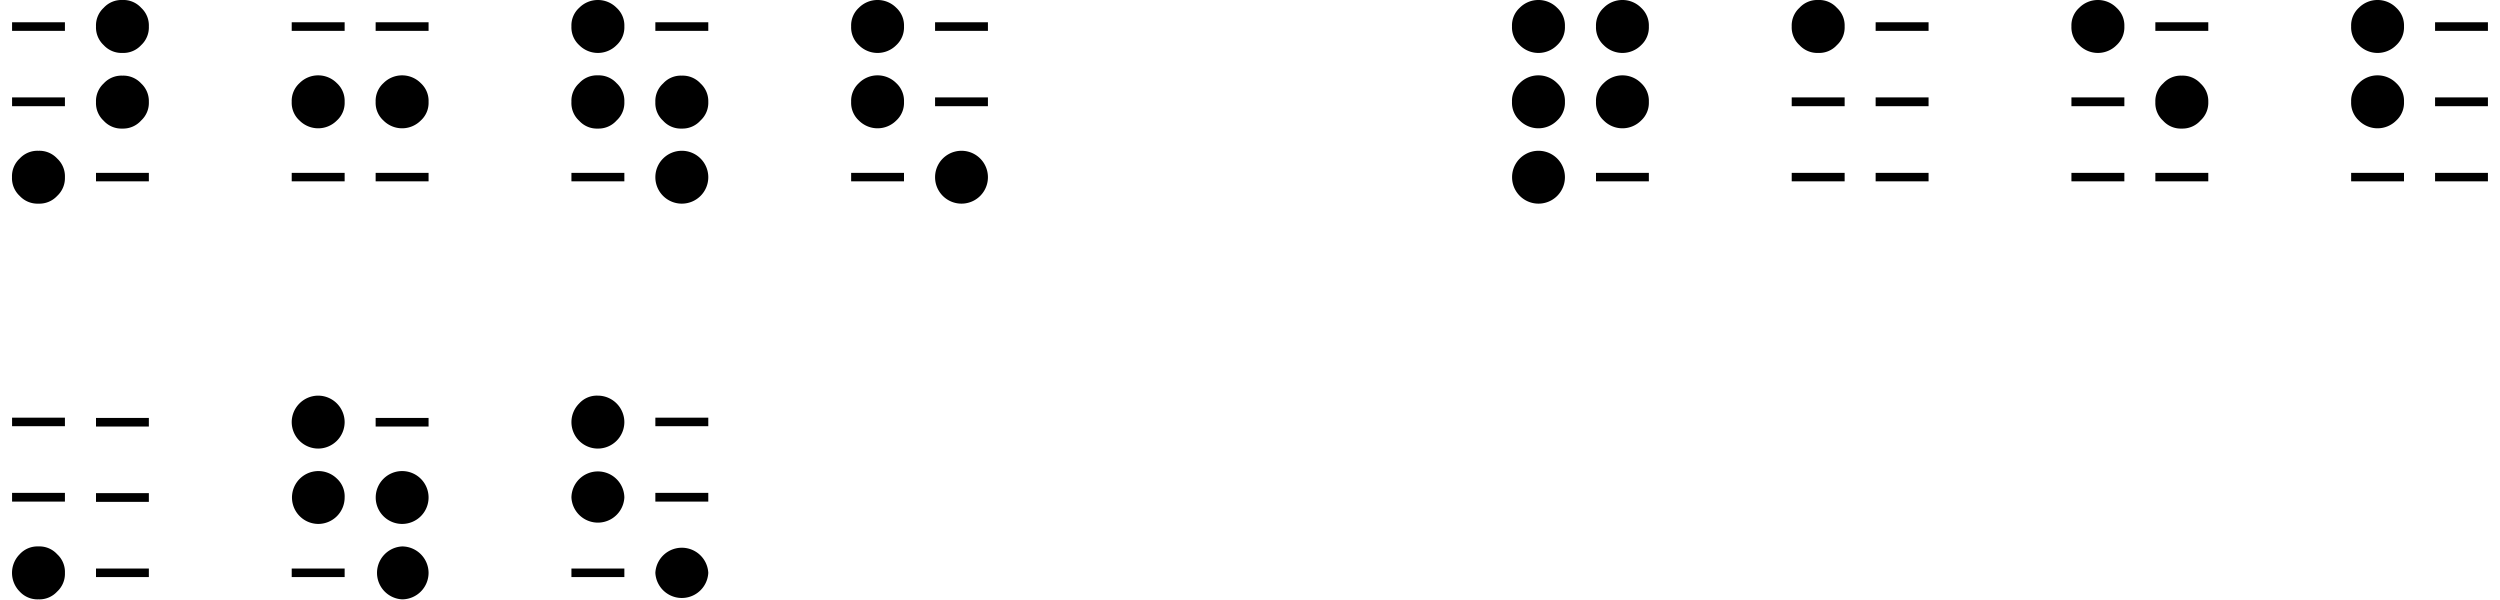 <svg id="レイヤー_1" data-name="レイヤー 1" xmlns="http://www.w3.org/2000/svg" viewBox="0 0 350 84"><defs><style>.cls-1{fill:none;}</style></defs><path d="M262.59,24.2H270v1.19h-7.41Zm0-10.56H270v1.23h-7.41Zm0-10.52H270v1.2h-7.41ZM250.84,24.2h7.41v1.19h-7.41Zm0-10.56h7.41v1.23h-7.41Zm7.41-9.94a3.35,3.35,0,0,1-1.09,2.62,3.34,3.34,0,0,1-2.61,1.09,3.39,3.39,0,0,1-2.62-1.09,3.37,3.37,0,0,1-1.09-2.62,3.36,3.36,0,0,1,1.09-2.61A3.37,3.37,0,0,1,254.55,0a3.33,3.33,0,0,1,2.61,1.09A3.34,3.34,0,0,1,258.25,3.7Z"/><path d="M340.91,24.2h7.4v1.19h-7.4Zm0-10.56h7.4v1.23h-7.4Zm0-10.52h7.4v1.2h-7.4ZM329.16,24.2h7.4v1.19h-7.4Zm7.4-9.94a3.36,3.36,0,0,1-1.08,2.61,3.69,3.69,0,0,1-5.24,0,3.36,3.36,0,0,1-1.08-2.61,3.37,3.37,0,0,1,1.08-2.62,3.69,3.69,0,0,1,5.24,0A3.38,3.38,0,0,1,336.56,14.26Zm0-10.56a3.39,3.39,0,0,1-1.08,2.62,3.69,3.69,0,0,1-5.24,0,3.39,3.39,0,0,1-1.08-2.62,3.36,3.36,0,0,1,1.08-2.61,3.69,3.69,0,0,1,5.24,0A3.36,3.36,0,0,1,336.56,3.7Z"/><path d="M223.44,24.2h7.4v1.19h-7.4Zm7.4-9.94a3.36,3.36,0,0,1-1.08,2.61,3.69,3.69,0,0,1-5.24,0,3.36,3.36,0,0,1-1.08-2.61,3.37,3.37,0,0,1,1.08-2.62,3.69,3.69,0,0,1,5.24,0A3.38,3.38,0,0,1,230.84,14.26Zm0-10.56a3.39,3.39,0,0,1-1.08,2.62,3.69,3.69,0,0,1-5.24,0,3.39,3.39,0,0,1-1.08-2.62,3.36,3.36,0,0,1,1.08-2.61,3.69,3.69,0,0,1,5.24,0A3.36,3.36,0,0,1,230.84,3.7ZM219.09,24.81a3.7,3.7,0,1,1-7.4,0,3.7,3.7,0,1,1,7.4,0Zm0-10.55A3.36,3.36,0,0,1,218,16.87a3.69,3.69,0,0,1-5.24,0,3.36,3.36,0,0,1-1.08-2.61,3.37,3.37,0,0,1,1.08-2.62,3.69,3.69,0,0,1,5.24,0A3.38,3.38,0,0,1,219.09,14.26Zm0-10.56A3.39,3.39,0,0,1,218,6.32a3.69,3.69,0,0,1-5.24,0,3.39,3.39,0,0,1-1.08-2.62,3.36,3.36,0,0,1,1.08-2.61,3.69,3.69,0,0,1,5.24,0A3.36,3.36,0,0,1,219.09,3.7Z"/><path d="M301.75,24.2h7.41v1.19h-7.41Zm0-21.08h7.41v1.2h-7.41ZM290,24.2h7.41v1.19H290Zm0-10.56h7.41v1.23H290Zm19.16.62a3.36,3.36,0,0,1-1.09,2.61A3.37,3.37,0,0,1,305.45,18a3.33,3.33,0,0,1-2.61-1.09,3.34,3.34,0,0,1-1.09-2.61,3.33,3.33,0,0,1,1.09-2.62,3.34,3.34,0,0,1,2.61-1.09,3.39,3.39,0,0,1,2.62,1.09A3.36,3.36,0,0,1,309.16,14.26ZM297.41,3.7a3.39,3.39,0,0,1-1.09,2.62,3.68,3.68,0,0,1-5.23,0A3.37,3.37,0,0,1,290,3.7a3.33,3.33,0,0,1,1.09-2.61,3.68,3.68,0,0,1,5.23,0A3.34,3.34,0,0,1,297.41,3.7Z"/><path d="M91.75,69h7.41v1.22H91.75Zm0-10.53h7.41v1.2H91.75ZM80,79.59h7.41v1.2H80Zm19.16.61a3.71,3.71,0,0,1-7.41,0,3.71,3.71,0,0,1,7.41,0ZM87.41,69.65a3.71,3.71,0,0,1-7.41,0A3.7,3.7,0,0,1,83.7,66a3.7,3.7,0,0,1,3.71,3.7Zm0-10.55a3.72,3.72,0,0,1-3.71,3.7,3.7,3.7,0,0,1-2.61-6.32,3.34,3.34,0,0,1,2.61-1.09,3.72,3.72,0,0,1,3.71,3.71Z"/><path d="M52.59,58.51H60v1.2H52.59ZM40.84,79.59h7.41v1.2H40.84ZM60,80.2a3.72,3.72,0,0,1-3.7,3.71,3.71,3.71,0,0,1,0-7.41A3.72,3.72,0,0,1,60,80.2Zm0-10.55a3.7,3.7,0,0,1-3.7,3.7,3.7,3.7,0,1,1,3.7-3.7Zm-11.75,0a3.7,3.7,0,0,1-3.7,3.7A3.7,3.7,0,1,1,47.16,67,3.37,3.37,0,0,1,48.25,69.65Zm0-10.55a3.72,3.72,0,0,1-3.7,3.7,3.72,3.72,0,0,1-3.71-3.7,3.72,3.72,0,0,1,3.71-3.71,3.72,3.72,0,0,1,3.7,3.71Z"/><path d="M13.44,79.59h7.4v1.2h-7.4Zm0-10.55h7.4v1.22h-7.4Zm0-10.53h7.4v1.2h-7.4ZM1.69,69h7.4v1.22H1.69Zm0-10.53h7.4v1.2H1.69ZM9.09,80.2A3.39,3.39,0,0,1,8,82.82a3.37,3.37,0,0,1-2.62,1.09,3.39,3.39,0,0,1-2.62-1.09,3.71,3.71,0,0,1,0-5.23A3.37,3.37,0,0,1,5.39,76.5,3.35,3.35,0,0,1,8,77.59,3.36,3.36,0,0,1,9.09,80.2Z"/><path d="M130.91,13.64h7.4v1.23h-7.4Zm0-10.52h7.4v1.2h-7.4ZM119.16,24.2h7.4v1.19h-7.4Zm19.15.61a3.7,3.7,0,1,1-7.4,0,3.7,3.7,0,1,1,7.4,0ZM126.56,14.26a3.36,3.36,0,0,1-1.08,2.61,3.69,3.69,0,0,1-5.24,0,3.36,3.36,0,0,1-1.08-2.61,3.37,3.37,0,0,1,1.08-2.62,3.69,3.69,0,0,1,5.24,0A3.38,3.38,0,0,1,126.56,14.26Zm0-10.56a3.39,3.39,0,0,1-1.08,2.62,3.69,3.69,0,0,1-5.24,0,3.39,3.39,0,0,1-1.08-2.62,3.36,3.36,0,0,1,1.08-2.61,3.69,3.69,0,0,1,5.24,0A3.36,3.36,0,0,1,126.56,3.7Z"/><path d="M91.75,3.12h7.41v1.2H91.75ZM80,24.2h7.41v1.19H80Zm19.16.61a3.7,3.7,0,0,1-3.71,3.7,3.7,3.7,0,0,1-3.7-3.7,3.7,3.7,0,0,1,3.7-3.7,3.7,3.7,0,0,1,3.71,3.7Zm0-10.55a3.36,3.36,0,0,1-1.09,2.61A3.37,3.37,0,0,1,95.45,18a3.33,3.33,0,0,1-2.61-1.09,3.34,3.34,0,0,1-1.09-2.61,3.33,3.33,0,0,1,1.09-2.62,3.34,3.34,0,0,1,2.61-1.09,3.39,3.39,0,0,1,2.62,1.09A3.36,3.36,0,0,1,99.16,14.26Zm-11.75,0a3.36,3.36,0,0,1-1.09,2.61A3.37,3.37,0,0,1,83.7,18a3.33,3.33,0,0,1-2.61-1.09A3.34,3.34,0,0,1,80,14.26a3.33,3.33,0,0,1,1.09-2.62,3.34,3.34,0,0,1,2.61-1.09,3.39,3.39,0,0,1,2.62,1.09A3.36,3.36,0,0,1,87.41,14.26Zm0-10.56a3.39,3.39,0,0,1-1.09,2.62,3.68,3.68,0,0,1-5.23,0A3.37,3.37,0,0,1,80,3.7a3.33,3.33,0,0,1,1.09-2.61,3.68,3.68,0,0,1,5.23,0A3.34,3.34,0,0,1,87.41,3.7Z"/><path d="M13.44,24.2h7.4v1.19h-7.4ZM1.69,13.64h7.4v1.23H1.69Zm0-10.52h7.4v1.2H1.69ZM20.84,14.26a3.36,3.36,0,0,1-1.08,2.61A3.37,3.37,0,0,1,17.14,18a3.35,3.35,0,0,1-2.62-1.09,3.36,3.36,0,0,1-1.08-2.61,3.37,3.37,0,0,1,1.08-2.62,3.37,3.37,0,0,1,2.62-1.09,3.39,3.39,0,0,1,2.62,1.09A3.38,3.38,0,0,1,20.84,14.26Zm0-10.56a3.39,3.39,0,0,1-1.08,2.62,3.37,3.37,0,0,1-2.62,1.09,3.39,3.39,0,0,1-2.62-1.09A3.39,3.39,0,0,1,13.44,3.7a3.36,3.36,0,0,1,1.08-2.61A3.37,3.37,0,0,1,17.14,0a3.35,3.35,0,0,1,2.62,1.09A3.36,3.36,0,0,1,20.84,3.7ZM9.09,24.81A3.41,3.41,0,0,1,8,27.43a3.39,3.39,0,0,1-2.62,1.08,3.39,3.39,0,0,1-2.62-1.08,3.39,3.39,0,0,1-1.08-2.62,3.39,3.39,0,0,1,1.08-2.62,3.39,3.39,0,0,1,2.62-1.08A3.39,3.39,0,0,1,8,22.19,3.39,3.39,0,0,1,9.09,24.81Z"/><path d="M52.59,24.2H60v1.19H52.59Zm0-21.08H60v1.2H52.59ZM40.84,24.2h7.41v1.19H40.84Zm0-21.08h7.41v1.2H40.84ZM60,14.26a3.33,3.33,0,0,1-1.09,2.61,3.68,3.68,0,0,1-5.23,0,3.34,3.34,0,0,1-1.09-2.61,3.37,3.37,0,0,1,1.09-2.62,3.68,3.68,0,0,1,5.23,0A3.36,3.36,0,0,1,60,14.26Zm-11.75,0a3.33,3.33,0,0,1-1.09,2.61,3.68,3.68,0,0,1-5.23,0,3.34,3.34,0,0,1-1.09-2.61,3.37,3.37,0,0,1,1.09-2.62,3.68,3.68,0,0,1,5.23,0A3.36,3.36,0,0,1,48.25,14.26Z"/><rect class="cls-1" x="-73" y="-330" width="1000" height="416"/><rect class="cls-1" width="350" height="84"/></svg>